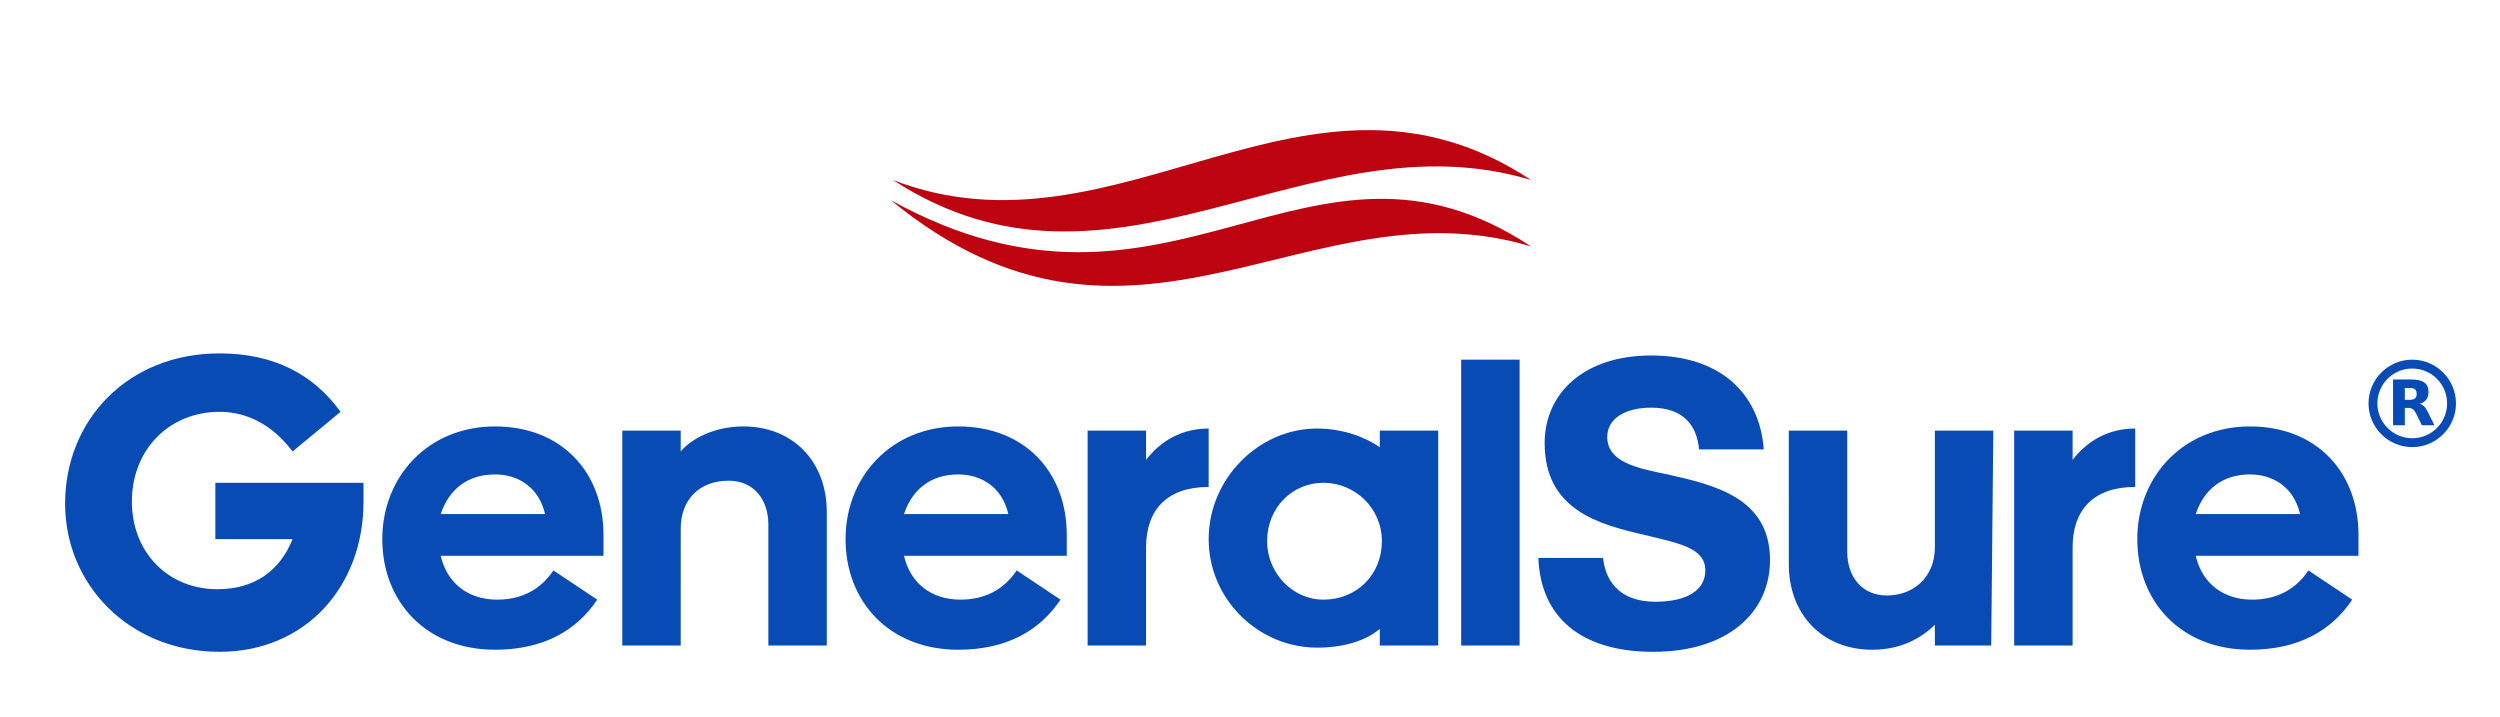 <?xml version="1.0" encoding="utf-8"?>
<!-- Generator: Adobe Illustrator 28.3.0, SVG Export Plug-In . SVG Version: 6.00 Build 0)  -->
<svg version="1.1" id="Layer_1" xmlns="http://www.w3.org/2000/svg" xmlns:xlink="http://www.w3.org/1999/xlink" x="0px" y="0px"
	 viewBox="0 0 3270.4 937.8" style="enable-background:new 0 0 3270.4 937.8;" xml:space="preserve">
<style type="text/css">
	.st0{fill-rule:evenodd;clip-rule:evenodd;fill:#BD0310;}
	.st1{fill:#094BB5;}
</style>
<g transform="scale(8.571) translate(10, 10)">
	<g id="SvgjsG1035" transform="matrix(0.059,0,0,0.059,115.826,-37.254)">
		<g>
			<path class="st0" d="M1828.1,927.6c-577.7-381.2-1065.4,225.9-1650.7,0C749.7,1300.1,1251.4,753.8,1828.1,927.6z"/>
			<path class="st0" d="M171.9,979.7c628.8,515.8,1079.5-54,1656.1,119.7C1250.3,718.3,898.5,1381.5,171.9,979.7z"/>
		</g>
	</g>
	<g id="SvgjsG1036" transform="matrix(3.185,0,0,3.185,-1.656,24.828)">
		<path class="st1" d="M14.8,13.1c0,4.1-2.8,7.2-6.9,7.2c-4.3,0-7.4-3.2-7.4-7.1C0.5,9.2,3.5,6,7.9,6c2.6,0,4.5,1,5.8,2.8l-2.3,1.9
			c-0.9-1.2-2.1-1.9-3.5-1.9c-2.4,0-4.2,1.8-4.2,4.3c0,2.4,1.7,4.2,4.1,4.2c1.8,0,3-0.9,3.6-2.4H7.7v-2.7h7.1V13.1z M26,17.8
			c-1,1.5-2.6,2.4-4.9,2.4c-3.3,0-5.4-2.3-5.4-5.3c0-3,2.2-5.4,5.4-5.4c3.2,0,5.2,2.2,5.2,5.2c0,0.4,0,0.9,0,1h-7.8
			c0.3,1.3,1.3,2.1,2.7,2.1c1.2,0,2.1-0.5,2.7-1.4L26,17.8z M21.1,11.8c-1.3,0-2.2,0.7-2.6,1.9h5C23.2,12.4,22.2,11.8,21.1,11.8z
			 M30,9.7v1c0.5-0.6,1.6-1.2,3-1.2c2.4,0,4,1.7,4,4.1V20h-2.8v-5.8c0-1.2-0.7-2.1-1.9-2.1c-1.4,0-2.3,0.9-2.3,2.3V20h-2.8V9.7H30
			L30,9.7z M48.2,17.8c-1,1.5-2.6,2.4-4.9,2.4c-3.3,0-5.4-2.3-5.4-5.3c0-3,2.2-5.4,5.4-5.4c3.2,0,5.2,2.2,5.2,5.2c0,0.4,0,0.9,0,1
			h-7.8c0.3,1.3,1.3,2.1,2.7,2.1c1.2,0,2.1-0.5,2.7-1.4L48.2,17.8z M43.3,11.8c-1.3,0-2.2,0.7-2.6,1.9h5
			C45.4,12.4,44.4,11.8,43.3,11.8L43.3,11.8z M52.3,20h-2.8V9.7h2.8v1.4c0.7-0.9,1.7-1.5,3-1.5v2.8c-2,0-3,1.1-3,2.9V20z M60.8,12.2
			c-1.5,0-2.7,1.2-2.7,2.8c0,1.5,1.2,2.8,2.7,2.8c1.6,0,2.8-1.2,2.8-2.8C63.6,13.4,62.3,12.2,60.8,12.2z M63.5,20v-0.8
			c-0.7,0.6-1.8,0.9-3,0.9c-2.8,0-5.2-2.3-5.2-5.2s2.4-5.3,5.2-5.3c1.2,0,2.3,0.4,3,0.9V9.7h2.8V20H63.5z M70.2,20h-2.8V6.3h2.8V20z
			 M76.6,20.3c-3.5,0-5.4-1.7-5.5-4.5h3.1c0.1,1,0.7,2.1,2.5,2.1c1.6,0,2.4-0.6,2.4-1.5c0-1.1-1.3-1.3-2.9-1.7
			c-2.2-0.5-4.8-1.2-4.8-4.4c0-2.4,1.9-4.2,5.1-4.2c3.3,0,5.2,1.8,5.4,4.5h-3.1c-0.1-1.1-0.7-2-2.3-2c-1.2,0-2.1,0.5-2.1,1.4
			c0,1.2,1.4,1.5,2.9,1.8c2.2,0.5,4.9,1.1,4.9,4.1C82.2,18.4,80.2,20.3,76.6,20.3L76.6,20.3z M92.8,20h-2.7v-1
			c-0.7,0.7-1.7,1.2-3,1.2c-2.4,0-4-1.7-4-4.1V9.7h2.8v5.8c0,1.2,0.7,2.1,1.9,2.1c1.3,0,2.3-0.9,2.3-2.3V9.7h2.8L92.8,20L92.8,20z
			 M96.7,20h-2.8V9.7h2.8v1.4c0.7-0.9,1.7-1.5,3-1.5v2.8c-2,0-3,1.1-3,2.9V20z M110.1,17.8c-1,1.5-2.6,2.4-4.9,2.4
			c-3.3,0-5.4-2.3-5.4-5.3c0-3,2.2-5.4,5.4-5.4c3.2,0,5.2,2.2,5.2,5.2c0,0.4,0,0.9,0,1h-7.8c0.3,1.3,1.3,2.1,2.7,2.1
			c1.2,0,2.1-0.5,2.7-1.4L110.1,17.8z M105.2,11.8c-1.3,0-2.2,0.7-2.6,1.9h5C107.3,12.4,106.3,11.8,105.2,11.8L105.2,11.8z"/>
	</g>
</g>
<g>
	<path class="st1" d="M3155.6,584.9c-31.5,0-57.2-25.7-57.2-57.2c0-31.5,25.7-57.2,57.2-57.2s57.2,25.7,57.2,57.2
		C3212.8,559.2,3187.1,584.9,3155.6,584.9z M3155.6,482.1c-25.1,0-45.6,20.4-45.6,45.6c0,25.1,20.4,45.6,45.6,45.6
		s45.6-20.4,45.6-45.6C3201.2,502.5,3180.7,482.1,3155.6,482.1z"/>
	<path class="st1" d="M3152.4,523c3.2,0,5.5-0.6,6.9-1.9c1.4-1.2,2.1-3.1,2.1-5.9c0-2.7-0.8-4.6-2.1-5.9c-1.4-1.2-3.7-1.7-6.9-1.7
		h-6.5V523H3152.4 M3145.9,533.7v22.6h-15.4v-59.9h23.6c7.9,0,13.6,1.3,17.3,4c3.7,2.6,5.5,6.8,5.5,12.5c0,3.9-0.9,7.2-2.8,9.8
		c-1.9,2.5-4.8,4.4-8.7,5.6c2.1,0.5,4,1.6,5.7,3.3c1.7,1.7,3.4,4.2,5.1,7.7l8.4,17h-16.4l-7.3-14.9c-1.5-3-3-5.1-4.5-6.1
		c-1.5-1.1-3.5-1.7-6-1.7H3145.9"/>
</g>
</svg>
